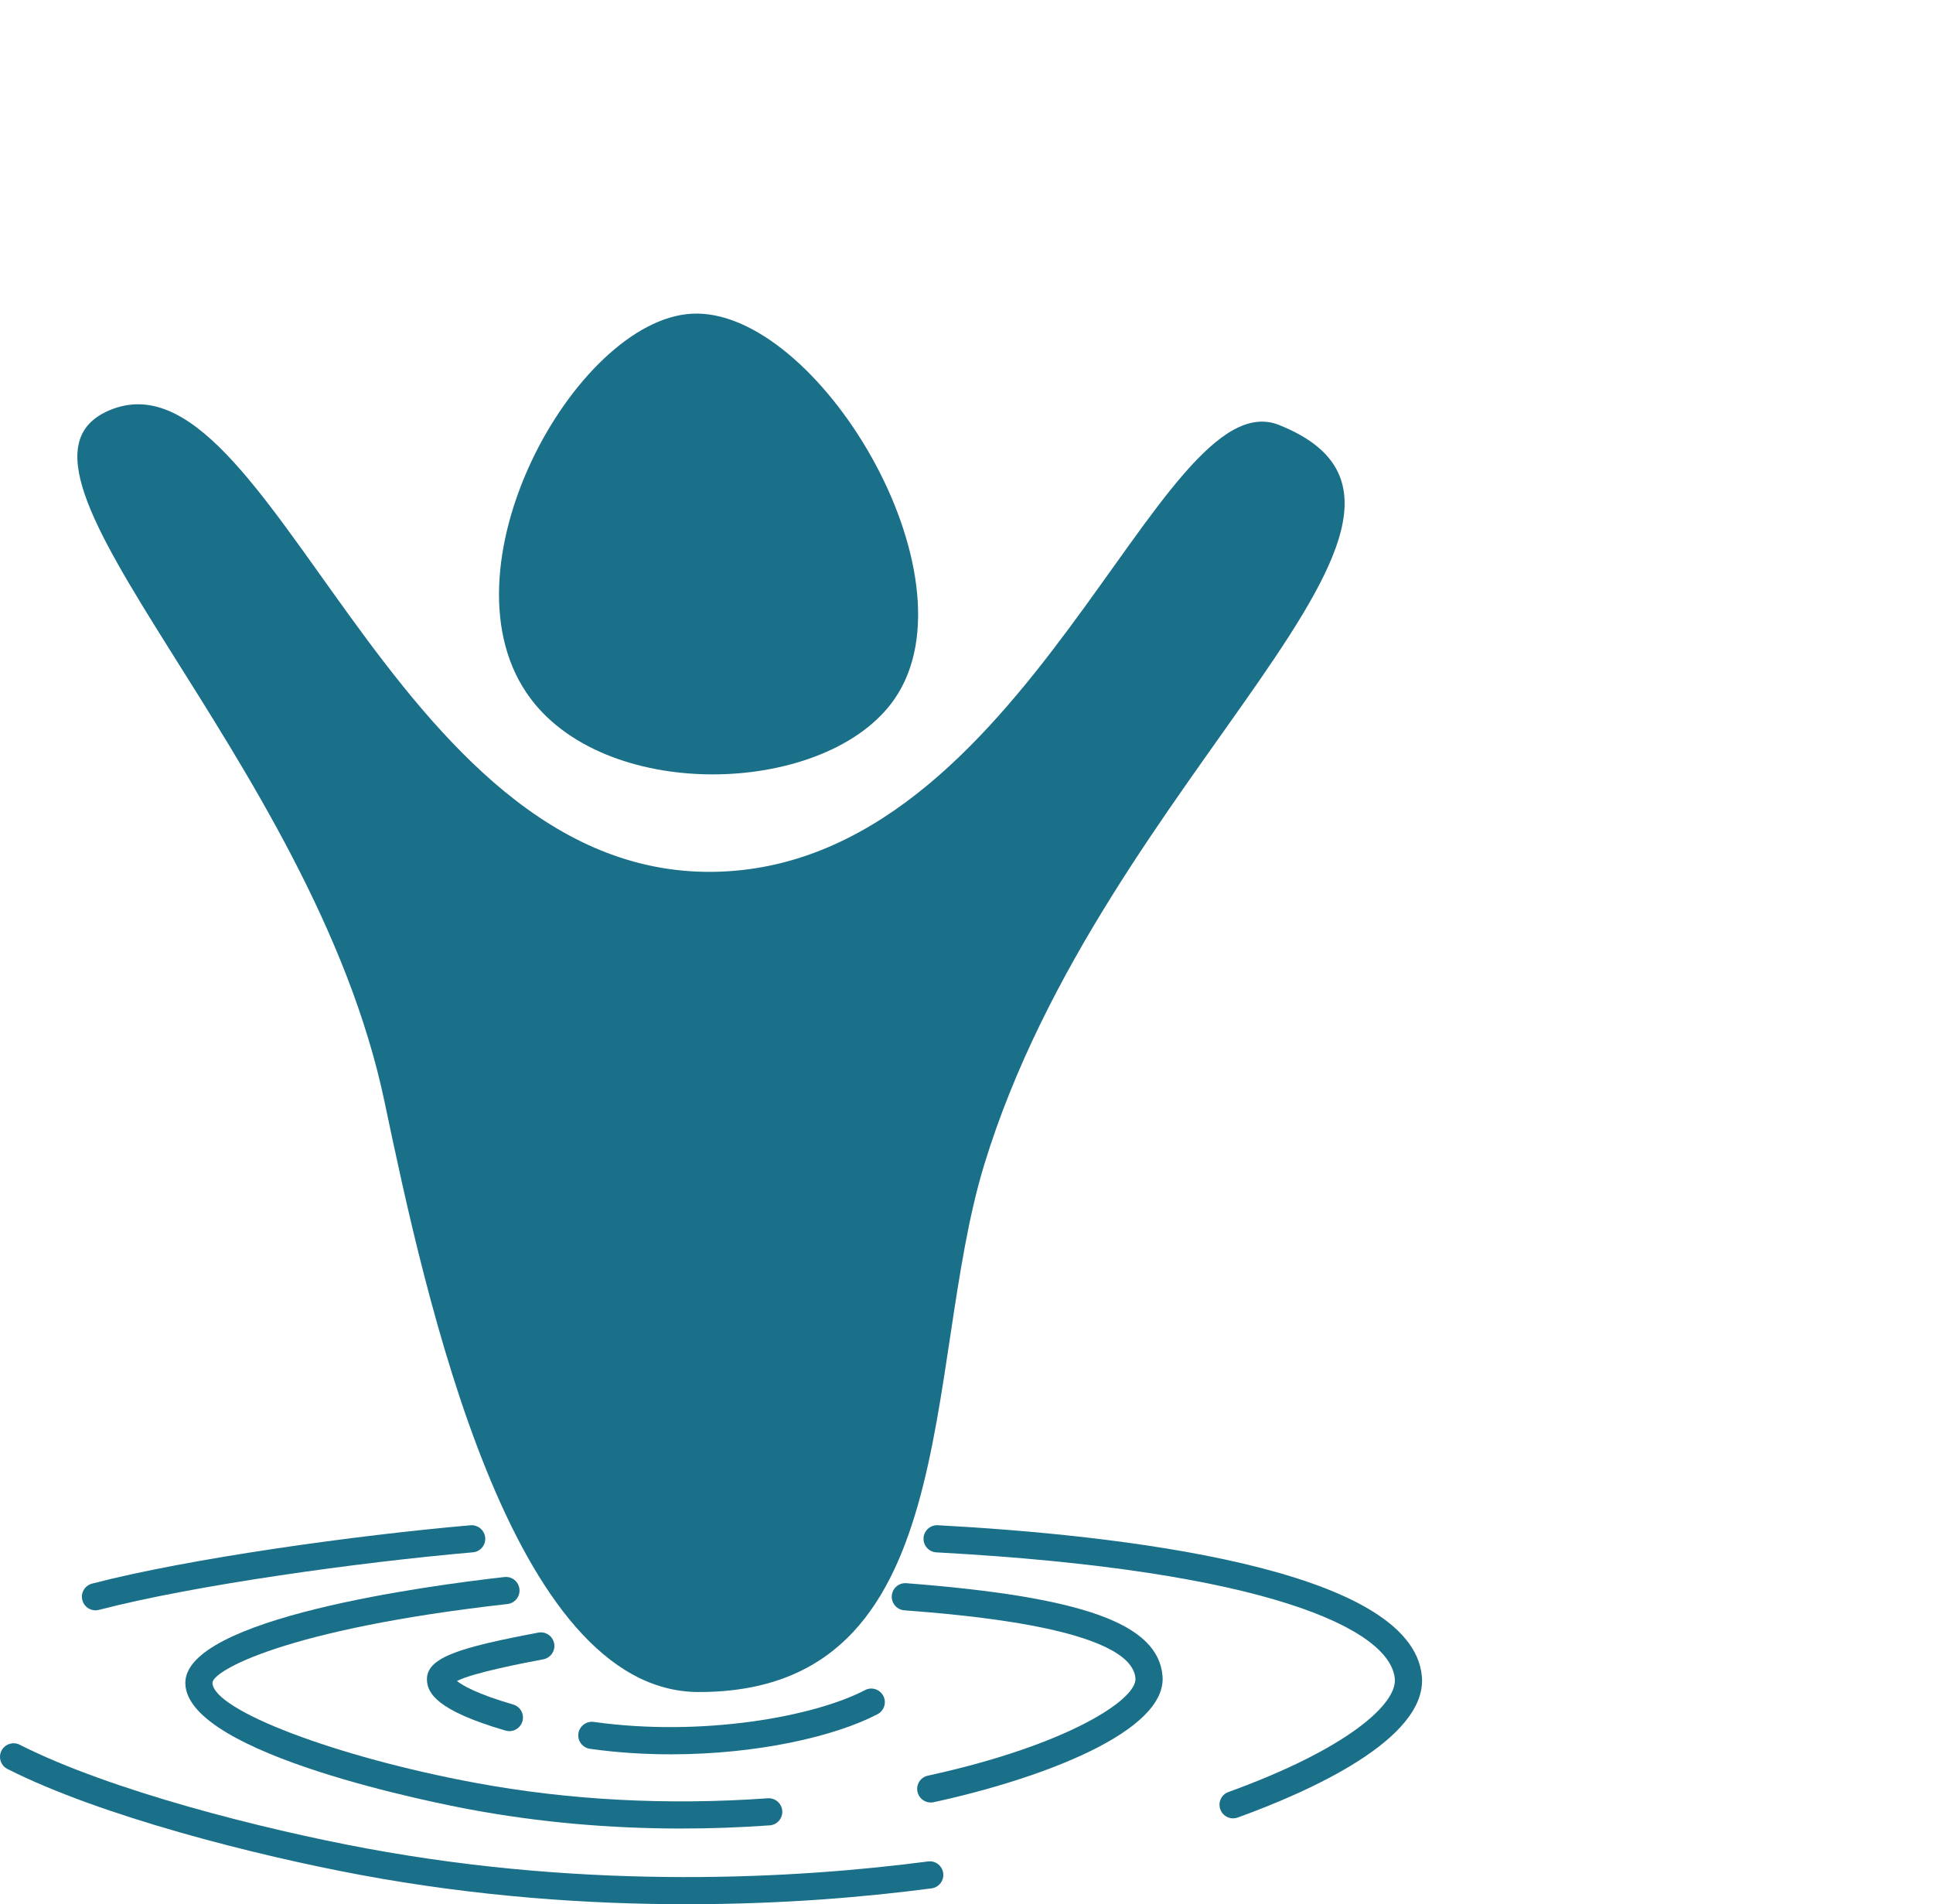 <?xml version="1.0" encoding="UTF-8"?>
<svg id="Laag_1" data-name="Laag 1" xmlns="http://www.w3.org/2000/svg" viewBox="0 0 993.46 978.47">
  <path d="M241.79,929.82c35.02,6.5,71.27,9.76,108.24,9.76,15.07,0,30.27-.54,45.55-1.63,3.84-.27,6.74-3.61,6.46-7.45-.27-3.84-3.61-6.73-7.45-6.46-51.57,3.66-102.12,1-150.26-7.93-71.58-13.28-134.73-37.28-135.14-51.36-.17-6,36.82-27.62,151.62-40.53,3.83-.43,6.58-3.88,6.15-7.71-.43-3.83-3.83-6.58-7.71-6.16-38.71,4.35-164.97,21.17-164,54.8,1.06,36.63,131.66,61.91,146.55,64.67Z" style="fill: #1a6f89;"/>
  <path d="M476.88,912.41c-3.77.82-6.16,4.53-5.34,8.3.71,3.27,3.6,5.5,6.81,5.5.49,0,.99-.05,1.49-.16,55.79-12.12,120.08-36.39,117.63-64.89-2.29-26.77-40.42-40.57-131.64-47.64-3.88-.31-7.2,2.58-7.5,6.42-.3,3.84,2.58,7.2,6.41,7.5,28.84,2.24,116.61,9.04,118.82,34.91.94,11.06-35.6,34.61-106.69,50.06Z" style="fill: #1a6f89;"/>
  <path d="M249.36,790.1c-.33-3.84-3.79-6.68-7.55-6.35-59.28,5.16-145.13,17.12-194.5,29.98-3.73.97-5.96,4.78-4.99,8.51.82,3.14,3.65,5.22,6.75,5.22.58,0,1.17-.08,1.76-.23,48.63-12.67,133.5-24.47,192.2-29.58,3.84-.33,6.68-3.72,6.35-7.55Z" style="fill: #1a6f89;"/>
  <path d="M474.65,790.32c-.21,3.85,2.74,7.14,6.59,7.35,170.4,9.21,233.44,39.61,235.62,65,1.12,13.12-24.88,36.18-85.5,58.14-3.63,1.31-5.5,5.31-4.18,8.94,1.03,2.84,3.71,4.6,6.56,4.6.79,0,1.59-.14,2.38-.42,36.53-13.23,97.4-40.24,94.65-72.45-4.81-56.21-157.93-72.84-248.77-77.75-3.84-.22-7.14,2.75-7.35,6.59Z" style="fill: #1a6f89;"/>
  <path d="M3.82,908.97c47.67,24.18,127.77,44.48,181.87,54.52,59.68,11.07,116.44,14.98,166.85,14.98s92.32-3.72,126.21-8.14c3.82-.5,6.51-4,6.01-7.82-.5-3.82-3.99-6.54-7.82-6.01-67.61,8.82-172.58,14.82-288.7-6.72-53.19-9.87-131.75-29.74-178.1-53.25-3.43-1.74-7.64-.37-9.38,3.07-1.74,3.44-.37,7.64,3.07,9.38Z" style="fill: #1a6f89;"/>
  <path d="M284.8,844.47c-.71-3.79-4.36-6.29-8.15-5.56-40.61,7.69-57.54,12.76-57.22,24.29.18,6.71,4.94,15.74,40.42,26.06.65.19,1.31.28,1.95.28,3.02,0,5.81-1.98,6.7-5.03,1.08-3.7-1.05-7.57-4.75-8.65-18.75-5.45-26.11-9.85-28.9-12.09,8.57-4.37,35.05-9.38,44.4-11.15,3.78-.72,6.27-4.37,5.56-8.15Z" style="fill: #1a6f89;"/>
  <path d="M453.96,871.4c-1.79-3.41-6-4.74-9.42-2.94-26.19,13.72-83.94,24.11-139.39,16.34-3.77-.53-7.34,2.13-7.88,5.94s2.13,7.34,5.94,7.88c13.96,1.96,27.99,2.83,41.64,2.83,44,0,84.18-9.11,106.17-20.63,3.41-1.79,4.73-6.01,2.94-9.42Z" style="fill: #1a6f89;"/>
  <path d="M359.2,869.44c136.67,0,114.58-165.96,146.61-270.86,61.57-201.62,264.73-334.94,151.58-380.2-62.13-24.85-129.28,227.54-290.94,229.61-166.33,2.13-227.38-272.66-310.43-237.07-69.58,29.82,104.37,177.61,141.64,355.35,20.94,99.83,64.61,303.17,161.52,303.17Z" style="fill: #1a6f89;"/>
  <path d="M459.82,359.05c43.57-63.35-40.27-201.39-104.32-197.85-60.02,3.32-131.82,132.54-82.74,197.85,40.64,54.07,153,49.52,187.06,0Z" style="fill: #1a6f89;"/>
</svg>